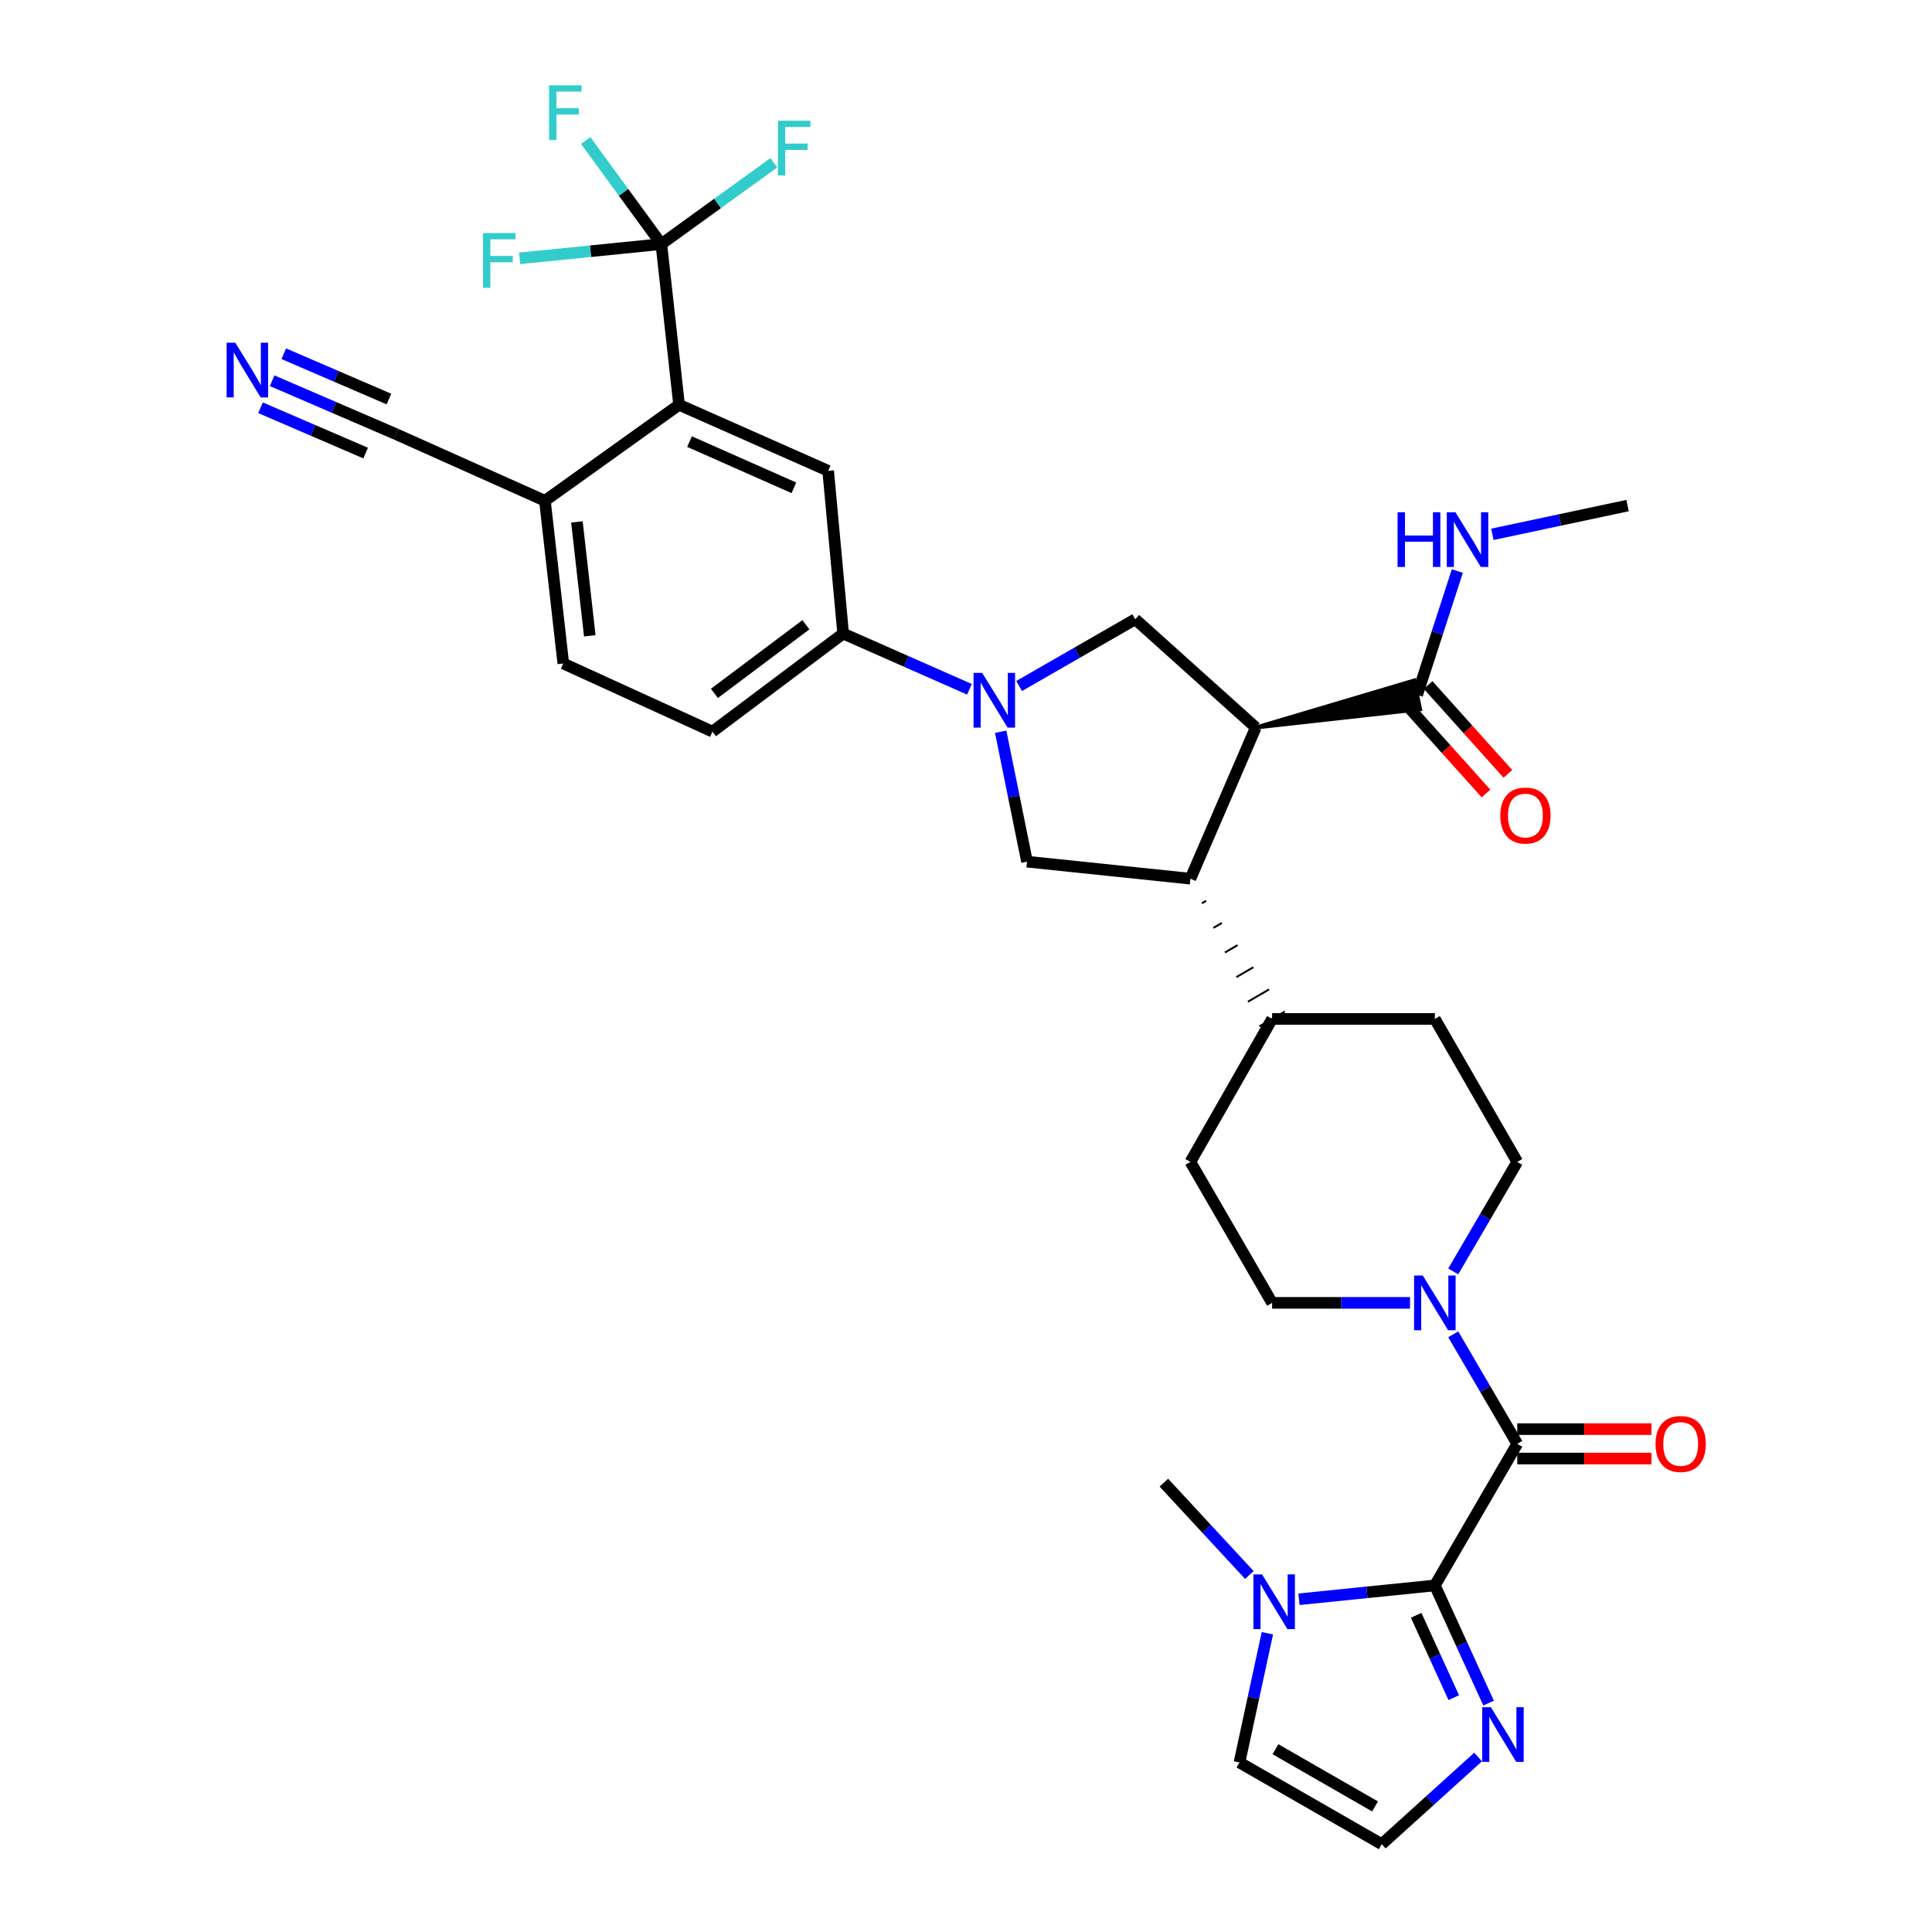 <?xml version='1.0' encoding='iso-8859-1'?>
<svg version='1.1' baseProfile='full'
              xmlns='http://www.w3.org/2000/svg'
                      xmlns:rdkit='http://www.rdkit.org/xml'
                      xmlns:xlink='http://www.w3.org/1999/xlink'
                  xml:space='preserve'
width='1000px' height='1000px' viewBox='0 0 1000 1000'>
<!-- END OF HEADER -->
<rect style='opacity:1.0;fill:#FFFFFF;stroke:none' width='1000' height='1000' x='0' y='0'> </rect>
<path class='bond-2' d='M 742.676,820.62 L 785.331,747.322' style='fill:none;fill-rule:evenodd;stroke:#000000;stroke-width:6px;stroke-linecap:butt;stroke-linejoin:miter;stroke-opacity:1' />
<path class='bond-7' d='M 742.676,820.62 L 707.507,824.196' style='fill:none;fill-rule:evenodd;stroke:#000000;stroke-width:6px;stroke-linecap:butt;stroke-linejoin:miter;stroke-opacity:1' />
<path class='bond-7' d='M 707.507,824.196 L 672.338,827.773' style='fill:none;fill-rule:evenodd;stroke:#0000FF;stroke-width:6px;stroke-linecap:butt;stroke-linejoin:miter;stroke-opacity:1' />
<path class='bond-10' d='M 742.676,820.62 L 756.581,851.069' style='fill:none;fill-rule:evenodd;stroke:#000000;stroke-width:6px;stroke-linecap:butt;stroke-linejoin:miter;stroke-opacity:1' />
<path class='bond-10' d='M 756.581,851.069 L 770.486,881.519' style='fill:none;fill-rule:evenodd;stroke:#0000FF;stroke-width:6px;stroke-linecap:butt;stroke-linejoin:miter;stroke-opacity:1' />
<path class='bond-10' d='M 732.999,836.079 L 742.732,857.394' style='fill:none;fill-rule:evenodd;stroke:#000000;stroke-width:6px;stroke-linecap:butt;stroke-linejoin:miter;stroke-opacity:1' />
<path class='bond-10' d='M 742.732,857.394 L 752.466,878.708' style='fill:none;fill-rule:evenodd;stroke:#0000FF;stroke-width:6px;stroke-linecap:butt;stroke-linejoin:miter;stroke-opacity:1' />
<path class='bond-0' d='M 649.984,376.569 L 616.152,454.807' style='fill:none;fill-rule:evenodd;stroke:#000000;stroke-width:6px;stroke-linecap:butt;stroke-linejoin:miter;stroke-opacity:1' />
<path class='bond-5' d='M 649.984,376.569 L 587.614,320.526' style='fill:none;fill-rule:evenodd;stroke:#000000;stroke-width:6px;stroke-linecap:butt;stroke-linejoin:miter;stroke-opacity:1' />
<path class='bond-11' d='M 649.984,376.569 L 735.044,367.114 L 732.022,352.192 Z' style='fill:#000000;fill-rule:evenodd;fill-opacity:1;stroke:#000000;stroke-width:2px;stroke-linecap:butt;stroke-linejoin:miter;stroke-opacity:1;' />
<path class='bond-1' d='M 517.957,378.752 L 524.772,412.373' style='fill:none;fill-rule:evenodd;stroke:#0000FF;stroke-width:6px;stroke-linecap:butt;stroke-linejoin:miter;stroke-opacity:1' />
<path class='bond-1' d='M 524.772,412.373 L 531.587,445.993' style='fill:none;fill-rule:evenodd;stroke:#000000;stroke-width:6px;stroke-linecap:butt;stroke-linejoin:miter;stroke-opacity:1' />
<path class='bond-12' d='M 501.776,356.778 L 469.097,342.357' style='fill:none;fill-rule:evenodd;stroke:#0000FF;stroke-width:6px;stroke-linecap:butt;stroke-linejoin:miter;stroke-opacity:1' />
<path class='bond-12' d='M 469.097,342.357 L 436.417,327.935' style='fill:none;fill-rule:evenodd;stroke:#000000;stroke-width:6px;stroke-linecap:butt;stroke-linejoin:miter;stroke-opacity:1' />
<path class='bond-36' d='M 527.498,355.079 L 557.556,337.802' style='fill:none;fill-rule:evenodd;stroke:#0000FF;stroke-width:6px;stroke-linecap:butt;stroke-linejoin:miter;stroke-opacity:1' />
<path class='bond-36' d='M 557.556,337.802 L 587.614,320.526' style='fill:none;fill-rule:evenodd;stroke:#000000;stroke-width:6px;stroke-linecap:butt;stroke-linejoin:miter;stroke-opacity:1' />
<path class='bond-6' d='M 785.331,747.322 L 768.76,718.979' style='fill:none;fill-rule:evenodd;stroke:#000000;stroke-width:6px;stroke-linecap:butt;stroke-linejoin:miter;stroke-opacity:1' />
<path class='bond-6' d='M 768.76,718.979 L 752.19,690.635' style='fill:none;fill-rule:evenodd;stroke:#0000FF;stroke-width:6px;stroke-linecap:butt;stroke-linejoin:miter;stroke-opacity:1' />
<path class='bond-20' d='M 785.331,754.934 L 820.064,754.934' style='fill:none;fill-rule:evenodd;stroke:#000000;stroke-width:6px;stroke-linecap:butt;stroke-linejoin:miter;stroke-opacity:1' />
<path class='bond-20' d='M 820.064,754.934 L 854.797,754.934' style='fill:none;fill-rule:evenodd;stroke:#FF0000;stroke-width:6px;stroke-linecap:butt;stroke-linejoin:miter;stroke-opacity:1' />
<path class='bond-20' d='M 785.331,739.71 L 820.064,739.71' style='fill:none;fill-rule:evenodd;stroke:#000000;stroke-width:6px;stroke-linecap:butt;stroke-linejoin:miter;stroke-opacity:1' />
<path class='bond-20' d='M 820.064,739.71 L 854.797,739.71' style='fill:none;fill-rule:evenodd;stroke:#FF0000;stroke-width:6px;stroke-linecap:butt;stroke-linejoin:miter;stroke-opacity:1' />
<path class='bond-3' d='M 622.104,467.543 L 624.296,466.266' style='fill:none;fill-rule:evenodd;stroke:#000000;stroke-width:1.0px;stroke-linecap:butt;stroke-linejoin:miter;stroke-opacity:1' />
<path class='bond-3' d='M 628.056,480.28 L 632.441,477.725' style='fill:none;fill-rule:evenodd;stroke:#000000;stroke-width:1.0px;stroke-linecap:butt;stroke-linejoin:miter;stroke-opacity:1' />
<path class='bond-3' d='M 634.008,493.017 L 640.585,489.185' style='fill:none;fill-rule:evenodd;stroke:#000000;stroke-width:1.0px;stroke-linecap:butt;stroke-linejoin:miter;stroke-opacity:1' />
<path class='bond-3' d='M 639.96,505.753 L 648.73,500.644' style='fill:none;fill-rule:evenodd;stroke:#000000;stroke-width:1.0px;stroke-linecap:butt;stroke-linejoin:miter;stroke-opacity:1' />
<path class='bond-3' d='M 645.912,518.49 L 656.875,512.103' style='fill:none;fill-rule:evenodd;stroke:#000000;stroke-width:1.0px;stroke-linecap:butt;stroke-linejoin:miter;stroke-opacity:1' />
<path class='bond-3' d='M 651.865,531.226 L 665.019,523.562' style='fill:none;fill-rule:evenodd;stroke:#000000;stroke-width:1.0px;stroke-linecap:butt;stroke-linejoin:miter;stroke-opacity:1' />
<path class='bond-9' d='M 616.152,454.807 L 531.587,445.993' style='fill:none;fill-rule:evenodd;stroke:#000000;stroke-width:6px;stroke-linecap:butt;stroke-linejoin:miter;stroke-opacity:1' />
<path class='bond-4' d='M 342.312,126.336 L 351.489,209.522' style='fill:none;fill-rule:evenodd;stroke:#000000;stroke-width:6px;stroke-linecap:butt;stroke-linejoin:miter;stroke-opacity:1' />
<path class='bond-26' d='M 342.312,126.336 L 322.733,99.535' style='fill:none;fill-rule:evenodd;stroke:#000000;stroke-width:6px;stroke-linecap:butt;stroke-linejoin:miter;stroke-opacity:1' />
<path class='bond-26' d='M 322.733,99.535 L 303.155,72.733' style='fill:none;fill-rule:evenodd;stroke:#33CCCC;stroke-width:6px;stroke-linecap:butt;stroke-linejoin:miter;stroke-opacity:1' />
<path class='bond-27' d='M 342.312,126.336 L 305.636,130.035' style='fill:none;fill-rule:evenodd;stroke:#000000;stroke-width:6px;stroke-linecap:butt;stroke-linejoin:miter;stroke-opacity:1' />
<path class='bond-27' d='M 305.636,130.035 L 268.961,133.733' style='fill:none;fill-rule:evenodd;stroke:#33CCCC;stroke-width:6px;stroke-linecap:butt;stroke-linejoin:miter;stroke-opacity:1' />
<path class='bond-28' d='M 342.312,126.336 L 371.415,105.297' style='fill:none;fill-rule:evenodd;stroke:#000000;stroke-width:6px;stroke-linecap:butt;stroke-linejoin:miter;stroke-opacity:1' />
<path class='bond-28' d='M 371.415,105.297 L 400.519,84.257' style='fill:none;fill-rule:evenodd;stroke:#33CCCC;stroke-width:6px;stroke-linecap:butt;stroke-linejoin:miter;stroke-opacity:1' />
<path class='bond-21' d='M 752.19,658.089 L 768.76,629.746' style='fill:none;fill-rule:evenodd;stroke:#0000FF;stroke-width:6px;stroke-linecap:butt;stroke-linejoin:miter;stroke-opacity:1' />
<path class='bond-21' d='M 768.76,629.746 L 785.331,601.403' style='fill:none;fill-rule:evenodd;stroke:#000000;stroke-width:6px;stroke-linecap:butt;stroke-linejoin:miter;stroke-opacity:1' />
<path class='bond-22' d='M 729.83,674.362 L 694.136,674.362' style='fill:none;fill-rule:evenodd;stroke:#0000FF;stroke-width:6px;stroke-linecap:butt;stroke-linejoin:miter;stroke-opacity:1' />
<path class='bond-22' d='M 694.136,674.362 L 658.442,674.362' style='fill:none;fill-rule:evenodd;stroke:#000000;stroke-width:6px;stroke-linecap:butt;stroke-linejoin:miter;stroke-opacity:1' />
<path class='bond-18' d='M 655.99,845.365 L 648.766,878.81' style='fill:none;fill-rule:evenodd;stroke:#0000FF;stroke-width:6px;stroke-linecap:butt;stroke-linejoin:miter;stroke-opacity:1' />
<path class='bond-18' d='M 648.766,878.81 L 641.543,912.255' style='fill:none;fill-rule:evenodd;stroke:#000000;stroke-width:6px;stroke-linecap:butt;stroke-linejoin:miter;stroke-opacity:1' />
<path class='bond-32' d='M 646.667,815.21 L 624.541,791.314' style='fill:none;fill-rule:evenodd;stroke:#0000FF;stroke-width:6px;stroke-linecap:butt;stroke-linejoin:miter;stroke-opacity:1' />
<path class='bond-32' d='M 624.541,791.314 L 602.416,767.418' style='fill:none;fill-rule:evenodd;stroke:#000000;stroke-width:6px;stroke-linecap:butt;stroke-linejoin:miter;stroke-opacity:1' />
<path class='bond-8' d='M 351.489,209.522 L 428.661,243.701' style='fill:none;fill-rule:evenodd;stroke:#000000;stroke-width:6px;stroke-linecap:butt;stroke-linejoin:miter;stroke-opacity:1' />
<path class='bond-8' d='M 356.899,228.569 L 410.92,252.495' style='fill:none;fill-rule:evenodd;stroke:#000000;stroke-width:6px;stroke-linecap:butt;stroke-linejoin:miter;stroke-opacity:1' />
<path class='bond-37' d='M 351.489,209.522 L 282.056,259.205' style='fill:none;fill-rule:evenodd;stroke:#000000;stroke-width:6px;stroke-linecap:butt;stroke-linejoin:miter;stroke-opacity:1' />
<path class='bond-16' d='M 765.066,909.428 L 740.127,931.987' style='fill:none;fill-rule:evenodd;stroke:#0000FF;stroke-width:6px;stroke-linecap:butt;stroke-linejoin:miter;stroke-opacity:1' />
<path class='bond-16' d='M 740.127,931.987 L 715.187,954.545' style='fill:none;fill-rule:evenodd;stroke:#000000;stroke-width:6px;stroke-linecap:butt;stroke-linejoin:miter;stroke-opacity:1' />
<path class='bond-23' d='M 727.869,364.739 L 748.511,387.725' style='fill:none;fill-rule:evenodd;stroke:#000000;stroke-width:6px;stroke-linecap:butt;stroke-linejoin:miter;stroke-opacity:1' />
<path class='bond-23' d='M 748.511,387.725 L 769.153,410.71' style='fill:none;fill-rule:evenodd;stroke:#FF0000;stroke-width:6px;stroke-linecap:butt;stroke-linejoin:miter;stroke-opacity:1' />
<path class='bond-23' d='M 739.197,354.567 L 759.839,377.552' style='fill:none;fill-rule:evenodd;stroke:#000000;stroke-width:6px;stroke-linecap:butt;stroke-linejoin:miter;stroke-opacity:1' />
<path class='bond-23' d='M 759.839,377.552 L 780.481,400.538' style='fill:none;fill-rule:evenodd;stroke:#FF0000;stroke-width:6px;stroke-linecap:butt;stroke-linejoin:miter;stroke-opacity:1' />
<path class='bond-31' d='M 733.533,359.653 L 743.924,327.613' style='fill:none;fill-rule:evenodd;stroke:#000000;stroke-width:6px;stroke-linecap:butt;stroke-linejoin:miter;stroke-opacity:1' />
<path class='bond-31' d='M 743.924,327.613 L 754.315,295.573' style='fill:none;fill-rule:evenodd;stroke:#0000FF;stroke-width:6px;stroke-linecap:butt;stroke-linejoin:miter;stroke-opacity:1' />
<path class='bond-13' d='M 436.417,327.935 L 428.661,243.701' style='fill:none;fill-rule:evenodd;stroke:#000000;stroke-width:6px;stroke-linecap:butt;stroke-linejoin:miter;stroke-opacity:1' />
<path class='bond-24' d='M 436.417,327.935 L 368.769,378.684' style='fill:none;fill-rule:evenodd;stroke:#000000;stroke-width:6px;stroke-linecap:butt;stroke-linejoin:miter;stroke-opacity:1' />
<path class='bond-24' d='M 417.133,323.369 L 369.78,358.893' style='fill:none;fill-rule:evenodd;stroke:#000000;stroke-width:6px;stroke-linecap:butt;stroke-linejoin:miter;stroke-opacity:1' />
<path class='bond-14' d='M 140.866,197.072 L 172.876,210.871' style='fill:none;fill-rule:evenodd;stroke:#0000FF;stroke-width:6px;stroke-linecap:butt;stroke-linejoin:miter;stroke-opacity:1' />
<path class='bond-14' d='M 172.876,210.871 L 204.885,224.67' style='fill:none;fill-rule:evenodd;stroke:#000000;stroke-width:6px;stroke-linecap:butt;stroke-linejoin:miter;stroke-opacity:1' />
<path class='bond-14' d='M 134.839,211.053 L 162.047,222.782' style='fill:none;fill-rule:evenodd;stroke:#0000FF;stroke-width:6px;stroke-linecap:butt;stroke-linejoin:miter;stroke-opacity:1' />
<path class='bond-14' d='M 162.047,222.782 L 189.255,234.511' style='fill:none;fill-rule:evenodd;stroke:#000000;stroke-width:6px;stroke-linecap:butt;stroke-linejoin:miter;stroke-opacity:1' />
<path class='bond-14' d='M 146.894,183.091 L 174.101,194.82' style='fill:none;fill-rule:evenodd;stroke:#0000FF;stroke-width:6px;stroke-linecap:butt;stroke-linejoin:miter;stroke-opacity:1' />
<path class='bond-14' d='M 174.101,194.82 L 201.309,206.55' style='fill:none;fill-rule:evenodd;stroke:#000000;stroke-width:6px;stroke-linecap:butt;stroke-linejoin:miter;stroke-opacity:1' />
<path class='bond-15' d='M 204.885,224.67 L 282.056,259.205' style='fill:none;fill-rule:evenodd;stroke:#000000;stroke-width:6px;stroke-linecap:butt;stroke-linejoin:miter;stroke-opacity:1' />
<path class='bond-34' d='M 715.187,954.545 L 641.543,912.255' style='fill:none;fill-rule:evenodd;stroke:#000000;stroke-width:6px;stroke-linecap:butt;stroke-linejoin:miter;stroke-opacity:1' />
<path class='bond-34' d='M 711.722,934.999 L 660.171,905.396' style='fill:none;fill-rule:evenodd;stroke:#000000;stroke-width:6px;stroke-linecap:butt;stroke-linejoin:miter;stroke-opacity:1' />
<path class='bond-17' d='M 282.056,259.205 L 291.563,343.431' style='fill:none;fill-rule:evenodd;stroke:#000000;stroke-width:6px;stroke-linecap:butt;stroke-linejoin:miter;stroke-opacity:1' />
<path class='bond-17' d='M 298.611,270.131 L 305.266,329.089' style='fill:none;fill-rule:evenodd;stroke:#000000;stroke-width:6px;stroke-linecap:butt;stroke-linejoin:miter;stroke-opacity:1' />
<path class='bond-19' d='M 658.442,527.394 L 616.152,601.403' style='fill:none;fill-rule:evenodd;stroke:#000000;stroke-width:6px;stroke-linecap:butt;stroke-linejoin:miter;stroke-opacity:1' />
<path class='bond-35' d='M 658.442,527.394 L 742.676,527.394' style='fill:none;fill-rule:evenodd;stroke:#000000;stroke-width:6px;stroke-linecap:butt;stroke-linejoin:miter;stroke-opacity:1' />
<path class='bond-29' d='M 785.331,601.403 L 742.676,527.394' style='fill:none;fill-rule:evenodd;stroke:#000000;stroke-width:6px;stroke-linecap:butt;stroke-linejoin:miter;stroke-opacity:1' />
<path class='bond-30' d='M 658.442,674.362 L 616.152,601.403' style='fill:none;fill-rule:evenodd;stroke:#000000;stroke-width:6px;stroke-linecap:butt;stroke-linejoin:miter;stroke-opacity:1' />
<path class='bond-25' d='M 368.769,378.684 L 291.563,343.431' style='fill:none;fill-rule:evenodd;stroke:#000000;stroke-width:6px;stroke-linecap:butt;stroke-linejoin:miter;stroke-opacity:1' />
<path class='bond-33' d='M 772.45,276.566 L 807.436,269.125' style='fill:none;fill-rule:evenodd;stroke:#0000FF;stroke-width:6px;stroke-linecap:butt;stroke-linejoin:miter;stroke-opacity:1' />
<path class='bond-33' d='M 807.436,269.125 L 842.423,261.683' style='fill:none;fill-rule:evenodd;stroke:#000000;stroke-width:6px;stroke-linecap:butt;stroke-linejoin:miter;stroke-opacity:1' />
<path  class='atom-2' d='M 508.394 348.301
L 517.674 363.301
Q 518.594 364.781, 520.074 367.461
Q 521.554 370.141, 521.634 370.301
L 521.634 348.301
L 525.394 348.301
L 525.394 376.621
L 521.514 376.621
L 511.554 360.221
Q 510.394 358.301, 509.154 356.101
Q 507.954 353.901, 507.594 353.221
L 507.594 376.621
L 503.914 376.621
L 503.914 348.301
L 508.394 348.301
' fill='#0000FF'/>
<path  class='atom-7' d='M 736.416 660.202
L 745.696 675.202
Q 746.616 676.682, 748.096 679.362
Q 749.576 682.042, 749.656 682.202
L 749.656 660.202
L 753.416 660.202
L 753.416 688.522
L 749.536 688.522
L 739.576 672.122
Q 738.416 670.202, 737.176 668.002
Q 735.976 665.802, 735.616 665.122
L 735.616 688.522
L 731.936 688.522
L 731.936 660.202
L 736.416 660.202
' fill='#0000FF'/>
<path  class='atom-8' d='M 653.248 814.918
L 662.528 829.918
Q 663.448 831.398, 664.928 834.078
Q 666.408 836.758, 666.488 836.918
L 666.488 814.918
L 670.248 814.918
L 670.248 843.238
L 666.368 843.238
L 656.408 826.838
Q 655.248 824.918, 654.008 822.718
Q 652.808 820.518, 652.448 819.838
L 652.448 843.238
L 648.768 843.238
L 648.768 814.918
L 653.248 814.918
' fill='#0000FF'/>
<path  class='atom-11' d='M 771.661 883.64
L 780.941 898.64
Q 781.861 900.12, 783.341 902.8
Q 784.821 905.48, 784.901 905.64
L 784.901 883.64
L 788.661 883.64
L 788.661 911.96
L 784.781 911.96
L 774.821 895.56
Q 773.661 893.64, 772.421 891.44
Q 771.221 889.24, 770.861 888.56
L 770.861 911.96
L 767.181 911.96
L 767.181 883.64
L 771.661 883.64
' fill='#0000FF'/>
<path  class='atom-15' d='M 121.774 177.38
L 131.054 192.38
Q 131.974 193.86, 133.454 196.54
Q 134.934 199.22, 135.014 199.38
L 135.014 177.38
L 138.774 177.38
L 138.774 205.7
L 134.894 205.7
L 124.934 189.3
Q 123.774 187.38, 122.534 185.18
Q 121.334 182.98, 120.974 182.3
L 120.974 205.7
L 117.294 205.7
L 117.294 177.38
L 121.774 177.38
' fill='#0000FF'/>
<path  class='atom-21' d='M 856.912 747.402
Q 856.912 740.602, 860.272 736.802
Q 863.632 733.002, 869.912 733.002
Q 876.192 733.002, 879.552 736.802
Q 882.912 740.602, 882.912 747.402
Q 882.912 754.282, 879.512 758.202
Q 876.112 762.082, 869.912 762.082
Q 863.672 762.082, 860.272 758.202
Q 856.912 754.322, 856.912 747.402
M 869.912 758.882
Q 874.232 758.882, 876.552 756.002
Q 878.912 753.082, 878.912 747.402
Q 878.912 741.842, 876.552 739.042
Q 874.232 736.202, 869.912 736.202
Q 865.592 736.202, 863.232 739.002
Q 860.912 741.802, 860.912 747.402
Q 860.912 753.122, 863.232 756.002
Q 865.592 758.882, 869.912 758.882
' fill='#FF0000'/>
<path  class='atom-24' d='M 776.56 422.12
Q 776.56 415.32, 779.92 411.52
Q 783.28 407.72, 789.56 407.72
Q 795.84 407.72, 799.2 411.52
Q 802.56 415.32, 802.56 422.12
Q 802.56 429, 799.16 432.92
Q 795.76 436.8, 789.56 436.8
Q 783.32 436.8, 779.92 432.92
Q 776.56 429.04, 776.56 422.12
M 789.56 433.6
Q 793.88 433.6, 796.2 430.72
Q 798.56 427.8, 798.56 422.12
Q 798.56 416.56, 796.2 413.76
Q 793.88 410.92, 789.56 410.92
Q 785.24 410.92, 782.88 413.72
Q 780.56 416.52, 780.56 422.12
Q 780.56 427.84, 782.88 430.72
Q 785.24 433.6, 789.56 433.6
' fill='#FF0000'/>
<path  class='atom-27' d='M 284.209 44.165
L 301.049 44.165
L 301.049 47.405
L 288.009 47.405
L 288.009 56.005
L 299.609 56.005
L 299.609 59.285
L 288.009 59.285
L 288.009 72.485
L 284.209 72.485
L 284.209 44.165
' fill='#33CCCC'/>
<path  class='atom-28' d='M 250.013 120.634
L 266.853 120.634
L 266.853 123.874
L 253.813 123.874
L 253.813 132.474
L 265.413 132.474
L 265.413 135.754
L 253.813 135.754
L 253.813 148.954
L 250.013 148.954
L 250.013 120.634
' fill='#33CCCC'/>
<path  class='atom-29' d='M 402.639 62.477
L 419.479 62.477
L 419.479 65.716
L 406.439 65.716
L 406.439 74.317
L 418.039 74.317
L 418.039 77.597
L 406.439 77.597
L 406.439 90.796
L 402.639 90.796
L 402.639 62.477
' fill='#33CCCC'/>
<path  class='atom-32' d='M 723.372 265.141
L 727.212 265.141
L 727.212 277.181
L 741.692 277.181
L 741.692 265.141
L 745.532 265.141
L 745.532 293.461
L 741.692 293.461
L 741.692 280.381
L 727.212 280.381
L 727.212 293.461
L 723.372 293.461
L 723.372 265.141
' fill='#0000FF'/>
<path  class='atom-32' d='M 753.332 265.141
L 762.612 280.141
Q 763.532 281.621, 765.012 284.301
Q 766.492 286.981, 766.572 287.141
L 766.572 265.141
L 770.332 265.141
L 770.332 293.461
L 766.452 293.461
L 756.492 277.061
Q 755.332 275.141, 754.092 272.941
Q 752.892 270.741, 752.532 270.061
L 752.532 293.461
L 748.852 293.461
L 748.852 265.141
L 753.332 265.141
' fill='#0000FF'/>
</svg>
